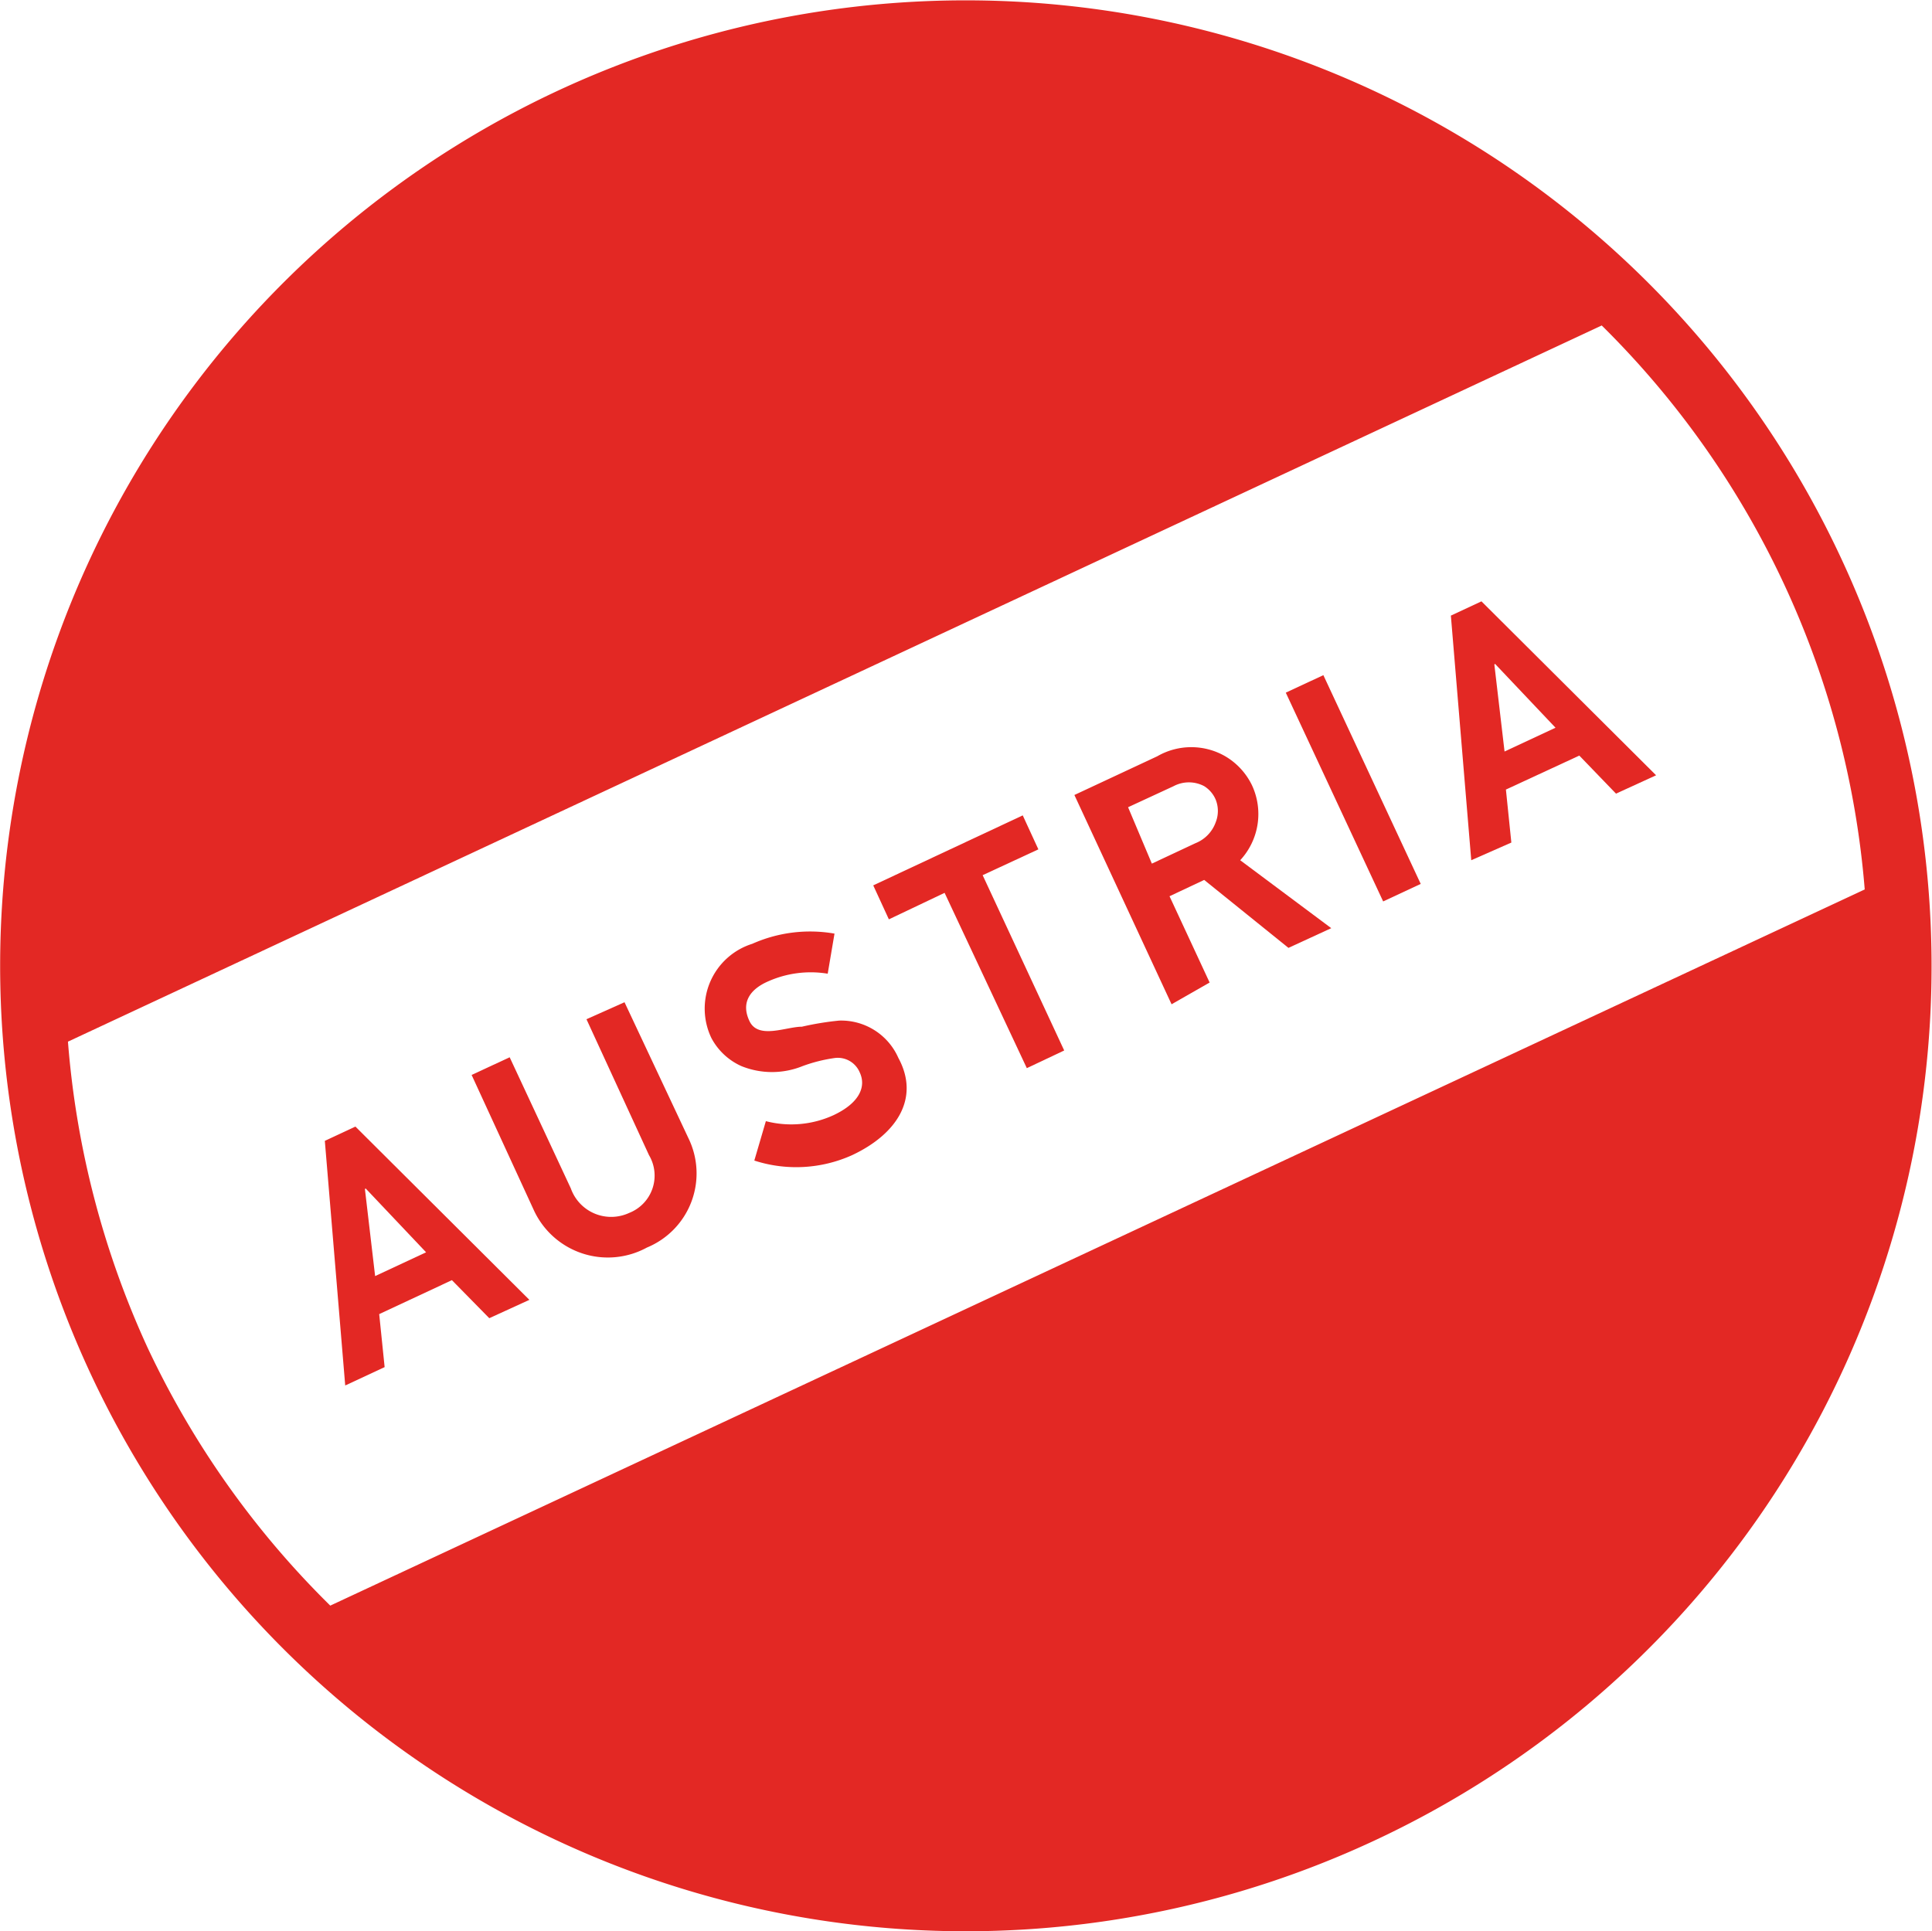 <svg xmlns="http://www.w3.org/2000/svg" viewBox="0 0 28.43 28.42"><defs><style>.cls-1{fill:#e32824;}</style></defs><title>urspland 038</title><g id="Ebene_2" data-name="Ebene 2"><g id="Ebene_1-2" data-name="Ebene 1"><path class="cls-1" d="M27.09,8.21A14.21,14.21,0,0,0,.86,9.35,14.21,14.21,0,0,0,20.22,27.09,14.2,14.2,0,0,0,27.09,8.21ZM2.17,19.83A13.26,13.26,0,0,1,1,15.33L23.57,4.79a13.15,13.15,0,0,1,3.87,8.3L4.86,23.63A13.19,13.19,0,0,1,2.17,19.83Z"/><path class="cls-1" d="M5.66,20.12l-.08-.78,1.07-.5.55.56.59-.27L5.23,16.58l-.45.21.3,3.6Zm-.28-2.63.89.94-.75.35L5.37,17.5Z"/><path class="cls-1" d="M9.52,18.36a1.18,1.18,0,0,0,.61-1.61l-.94-2L8.63,15l.92,2a.59.59,0,0,1-.29.85.63.63,0,0,1-.86-.36l-.9-1.93-.56.26.92,2A1.2,1.2,0,0,0,9.52,18.36Z"/><path class="cls-1" d="M10.91,15.69a1.2,1.2,0,0,0,.9,0,2.27,2.27,0,0,1,.48-.12.35.35,0,0,1,.36.21c.1.21,0,.45-.38.63a1.49,1.49,0,0,1-1,.09l-.17.58A2,2,0,0,0,12.54,17c.66-.31,1-.84.68-1.43a.92.92,0,0,0-.87-.55,4.35,4.35,0,0,0-.55.09c-.23,0-.64.19-.77-.08s0-.47.28-.59a1.54,1.54,0,0,1,.87-.11l.1-.59a2.09,2.09,0,0,0-1.21.15,1,1,0,0,0-.6,1.39A.93.93,0,0,0,10.91,15.69Z"/><polygon class="cls-1" points="13.9 13.14 15.11 15.72 15.66 15.46 14.46 12.88 15.28 12.5 15.05 12 12.85 13.03 13.08 13.53 13.9 13.14"/><path class="cls-1" d="M17.8,14.46l-.59-1.27.51-.24,1.24,1,.63-.29-1.34-1a1,1,0,0,0,.17-1.11,1,1,0,0,0-.39-.42,1,1,0,0,0-1,0l-1.22.57,1.43,3.08Zm-1.2-2.58.67-.31a.48.48,0,0,1,.45,0,.43.43,0,0,1,.17.2.45.45,0,0,1,0,.33.52.52,0,0,1-.3.31l-.64.3Z"/><rect class="cls-1" x="19.61" y="9.91" width="0.61" height="3.39" transform="translate(-3.04 9.5) rotate(-25)"/><path class="cls-1" d="M22.24,12.4l-.08-.78,1.08-.5.54.56.59-.27L21.8,8.85l-.45.21.3,3.6ZM22,9.77l.89.94-.75.35-.15-1.28Z"/></g></g></svg>